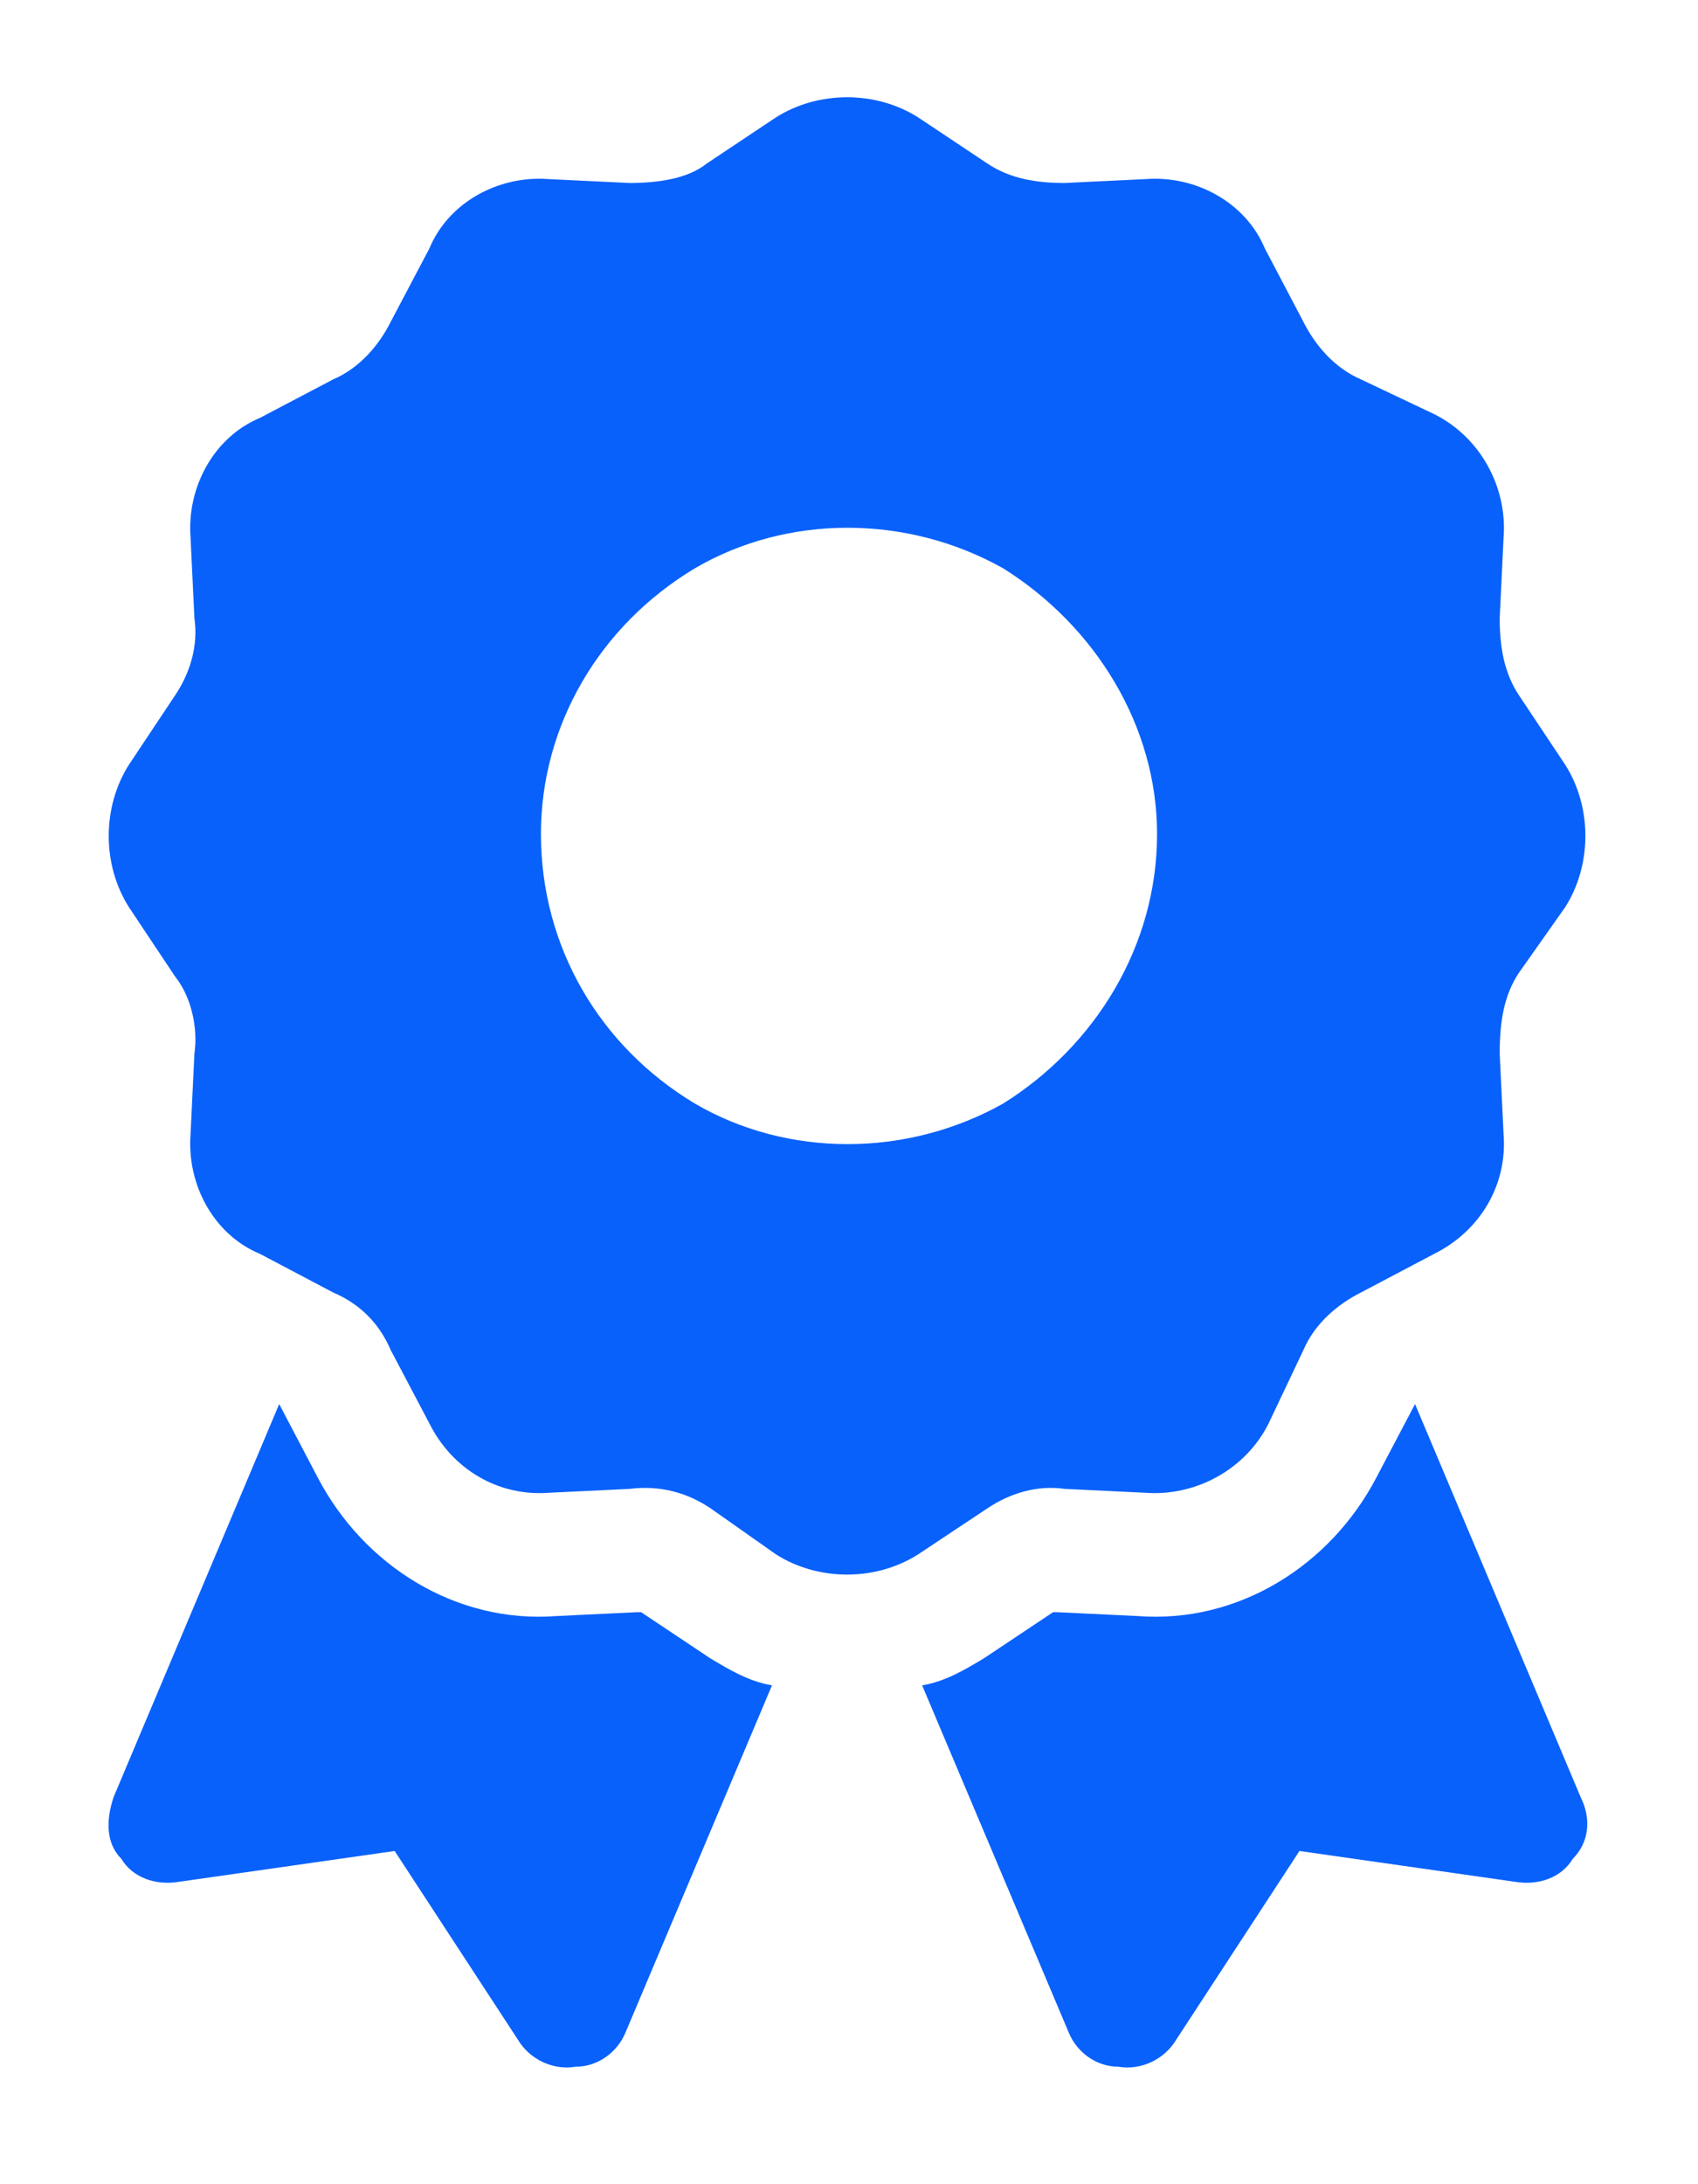 <?xml version="1.0" encoding="UTF-8"?>
<svg xmlns="http://www.w3.org/2000/svg" width="14" height="18" viewBox="0 0 14 18" fill="none">
  <path d="M6.397 0.968C6.746 0.746 7.222 0.746 7.571 0.968L8.143 1.349C8.333 1.476 8.556 1.508 8.778 1.508L9.444 1.476C9.857 1.444 10.27 1.667 10.429 2.048L10.746 2.651C10.841 2.841 11 3.032 11.222 3.127L11.825 3.413C12.206 3.603 12.429 4.016 12.397 4.429L12.365 5.095C12.365 5.317 12.397 5.54 12.524 5.73L12.905 6.302C13.127 6.651 13.127 7.127 12.905 7.476L12.524 8.016C12.397 8.206 12.365 8.429 12.365 8.683L12.397 9.349C12.429 9.762 12.206 10.143 11.825 10.333L11.222 10.651C11.032 10.746 10.841 10.905 10.746 11.127L10.46 11.73C10.27 12.111 9.857 12.333 9.444 12.302L8.778 12.27C8.556 12.238 8.333 12.302 8.143 12.429L7.571 12.809C7.222 13.032 6.746 13.032 6.397 12.809L5.857 12.429C5.667 12.302 5.444 12.238 5.19 12.27L4.524 12.302C4.111 12.333 3.73 12.111 3.54 11.73L3.222 11.127C3.127 10.905 2.968 10.746 2.746 10.651L2.143 10.333C1.762 10.175 1.54 9.762 1.571 9.349L1.603 8.683C1.635 8.46 1.571 8.206 1.444 8.048L1.063 7.476C0.841 7.127 0.841 6.651 1.063 6.302L1.444 5.73C1.571 5.54 1.635 5.317 1.603 5.095L1.571 4.429C1.54 4.016 1.762 3.603 2.143 3.444L2.746 3.127C2.968 3.032 3.127 2.841 3.222 2.651L3.54 2.048C3.698 1.667 4.111 1.444 4.524 1.476L5.19 1.508C5.413 1.508 5.667 1.476 5.825 1.349L6.397 0.968ZM9.54 6.873C9.54 5.984 9.032 5.159 8.27 4.683C7.476 4.238 6.492 4.238 5.73 4.683C4.937 5.159 4.46 5.984 4.46 6.873C4.46 7.794 4.937 8.619 5.73 9.095C6.492 9.54 7.476 9.54 8.27 9.095C9.032 8.619 9.54 7.794 9.54 6.873ZM0.937 14.809L2.302 11.571L2.619 12.175C3 12.905 3.762 13.381 4.587 13.318L5.254 13.286H5.286L5.857 13.667C6.016 13.762 6.175 13.857 6.365 13.889L5.159 16.746C5.095 16.905 4.937 17.032 4.746 17.032C4.556 17.064 4.365 16.968 4.27 16.809L3.254 15.254L1.476 15.508C1.286 15.54 1.095 15.476 1 15.318C0.873 15.191 0.873 15 0.937 14.809ZM8.81 16.746L7.603 13.889C7.794 13.857 7.952 13.762 8.111 13.667L8.683 13.286H8.714L9.381 13.318C10.206 13.381 10.968 12.905 11.349 12.175L11.667 11.571L13.032 14.809C13.127 15 13.095 15.191 12.968 15.318C12.873 15.476 12.682 15.54 12.492 15.508L10.714 15.254L9.698 16.809C9.603 16.968 9.413 17.064 9.222 17.032C9.032 17.032 8.873 16.905 8.81 16.746Z" fill="#0961FB"></path>
</svg>
